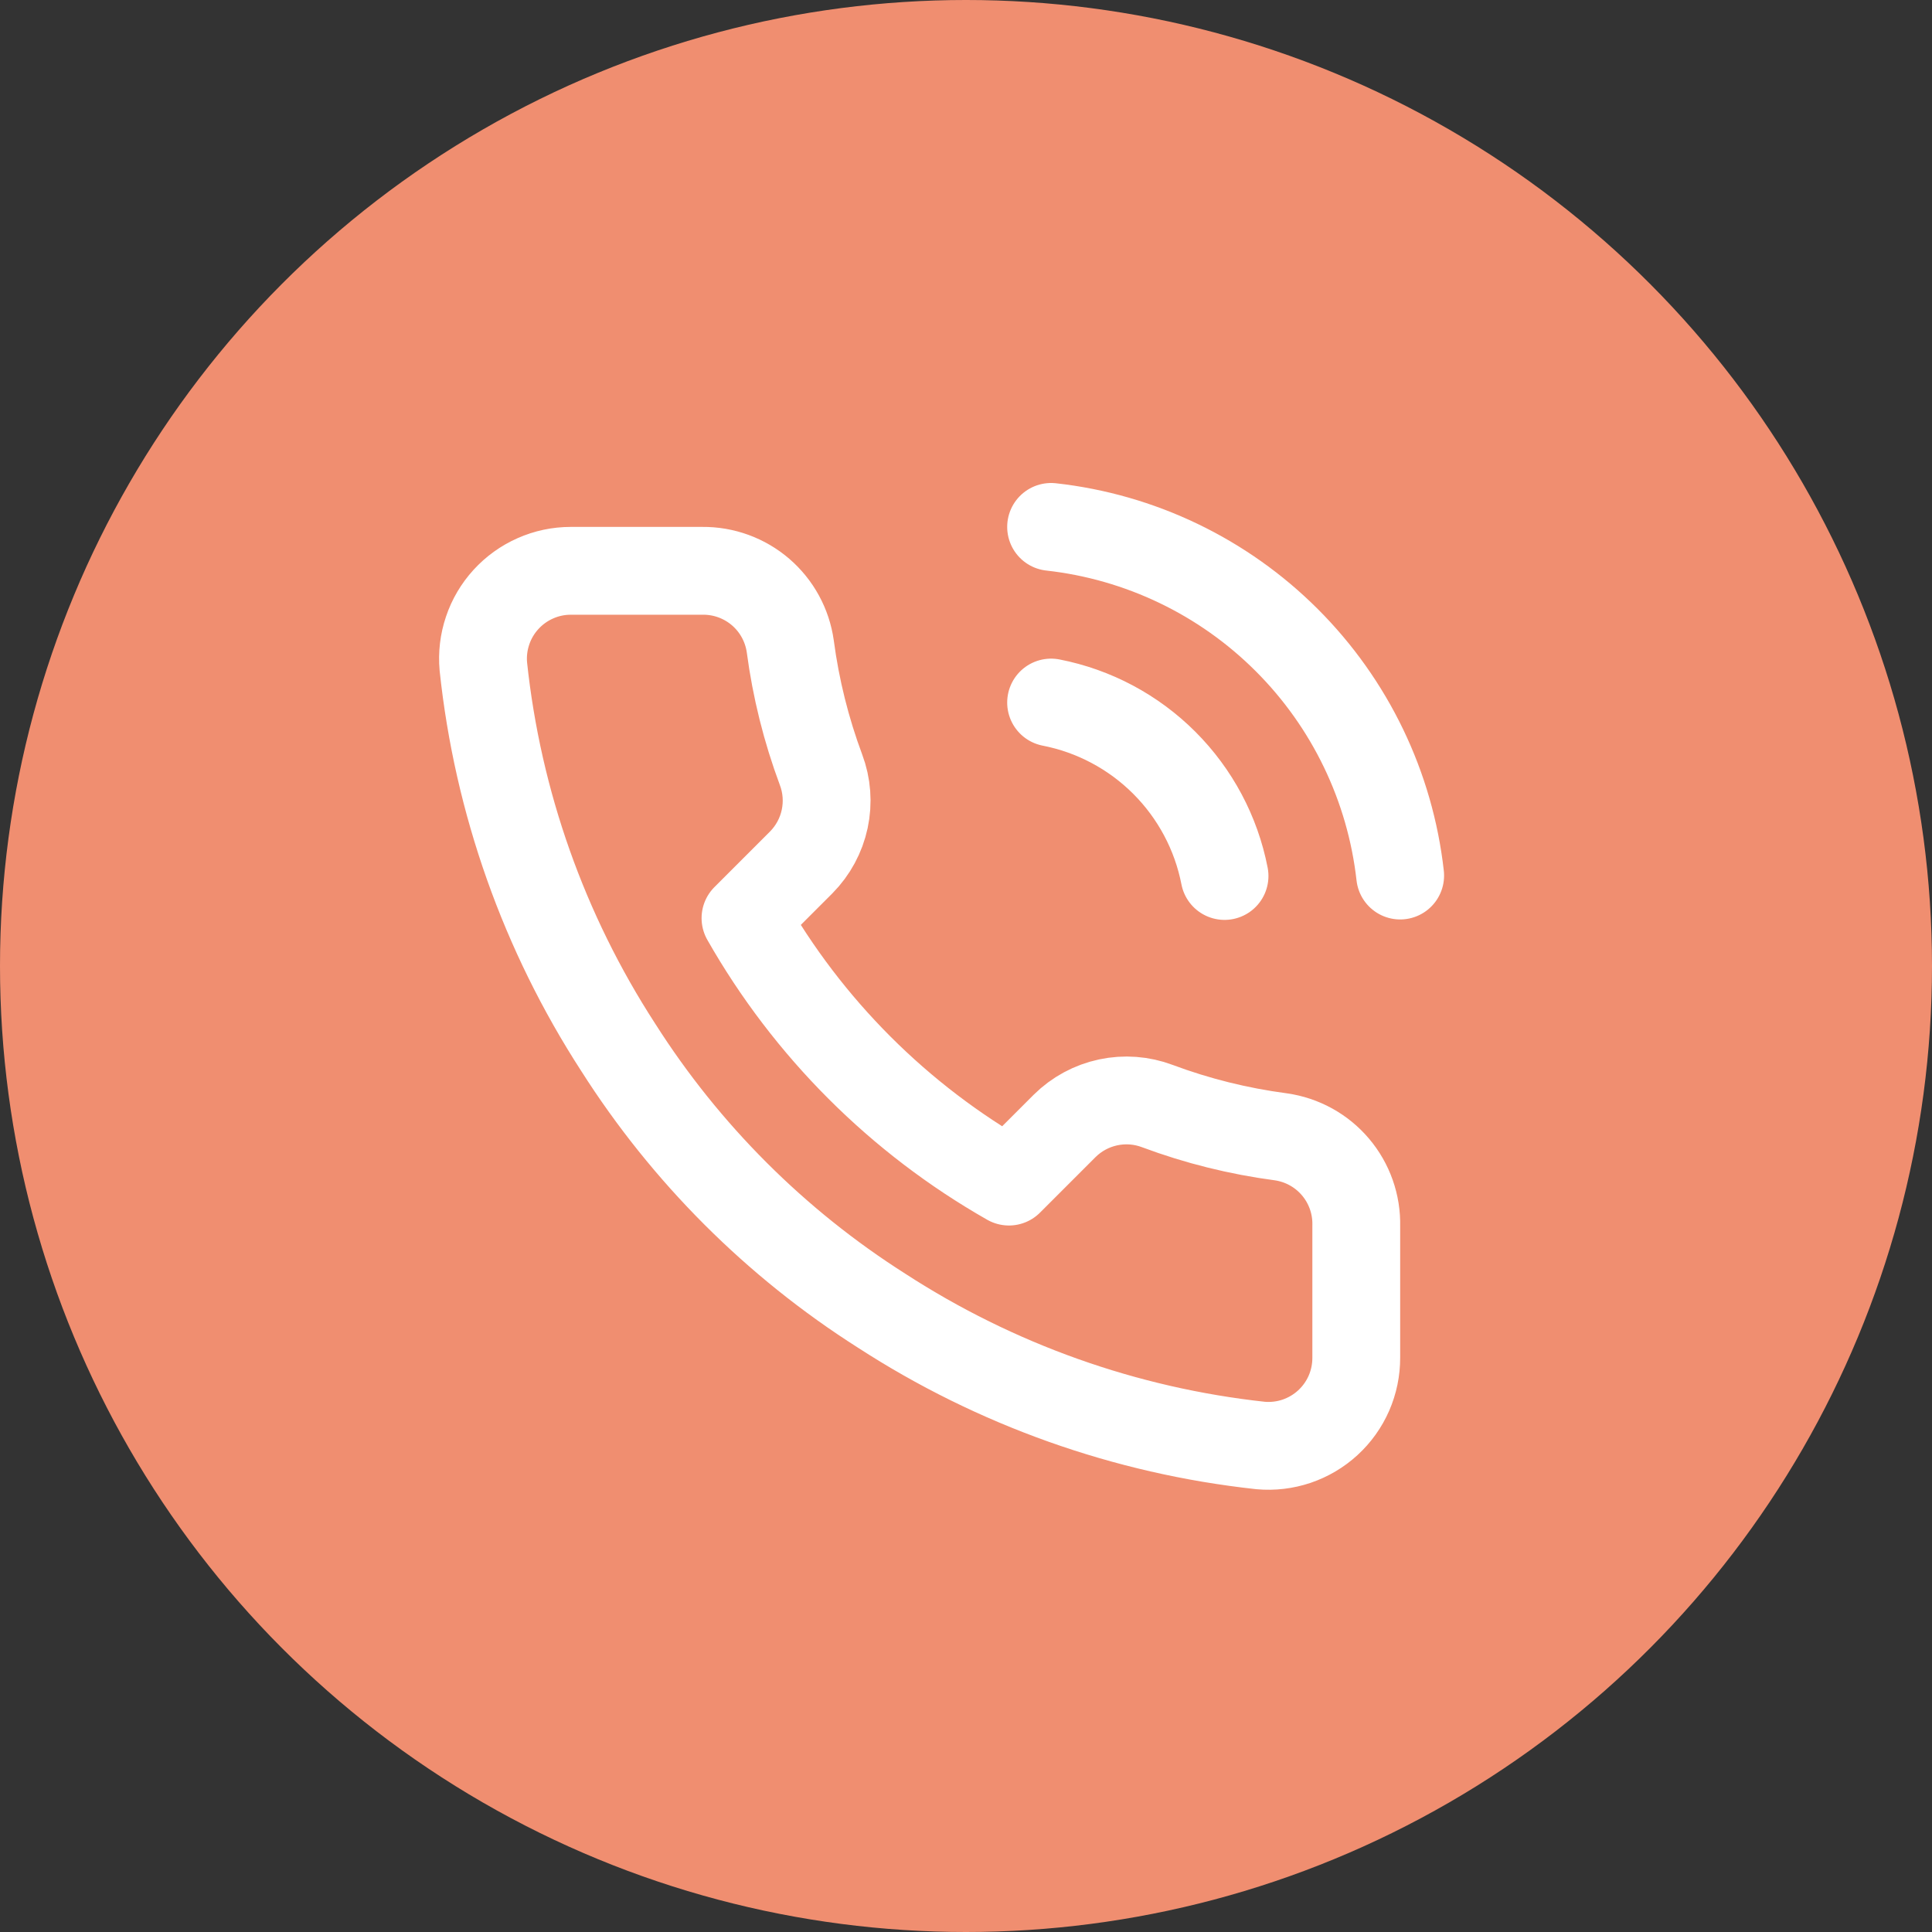 <?xml version="1.0" encoding="UTF-8"?> <svg xmlns="http://www.w3.org/2000/svg" width="44" height="44" viewBox="0 0 44 44" fill="none"><rect x="0" y="0" width="44" height="44" fill="#333333" stroke="none"/> <circle cx="22" cy="22" r="22" fill="#F08E70"></circle> <path d="M23.938 16C24.915 16.191 25.812 16.668 26.516 17.372C27.22 18.076 27.698 18.973 27.888 19.95M23.938 12C25.967 12.225 27.86 13.134 29.304 14.577C30.749 16.02 31.66 17.911 31.888 19.94M30.888 27.92V30.92C30.889 31.198 30.832 31.474 30.721 31.729C30.609 31.985 30.445 32.214 30.24 32.402C30.035 32.59 29.793 32.733 29.529 32.823C29.265 32.912 28.985 32.945 28.708 32.92C25.631 32.586 22.675 31.534 20.078 29.85C17.662 28.315 15.614 26.266 14.078 23.85C12.388 21.241 11.336 18.271 11.008 15.18C10.983 14.903 11.016 14.625 11.105 14.362C11.193 14.098 11.336 13.857 11.523 13.652C11.71 13.447 11.938 13.283 12.192 13.171C12.446 13.058 12.72 13 12.998 13H15.998C16.483 12.995 16.954 13.167 17.322 13.483C17.69 13.8 17.93 14.239 17.998 14.72C18.125 15.68 18.36 16.623 18.698 17.53C18.833 17.888 18.862 18.277 18.782 18.651C18.702 19.025 18.517 19.368 18.248 19.64L16.978 20.91C18.402 23.413 20.475 25.486 22.978 26.91L24.248 25.64C24.52 25.371 24.863 25.186 25.237 25.106C25.611 25.026 26 25.055 26.358 25.19C27.265 25.529 28.208 25.763 29.168 25.89C29.654 25.959 30.098 26.203 30.415 26.578C30.732 26.952 30.9 27.43 30.888 27.92Z" stroke="white" stroke-width="2" stroke-linecap="round" stroke-linejoin="round"></path> </svg> 